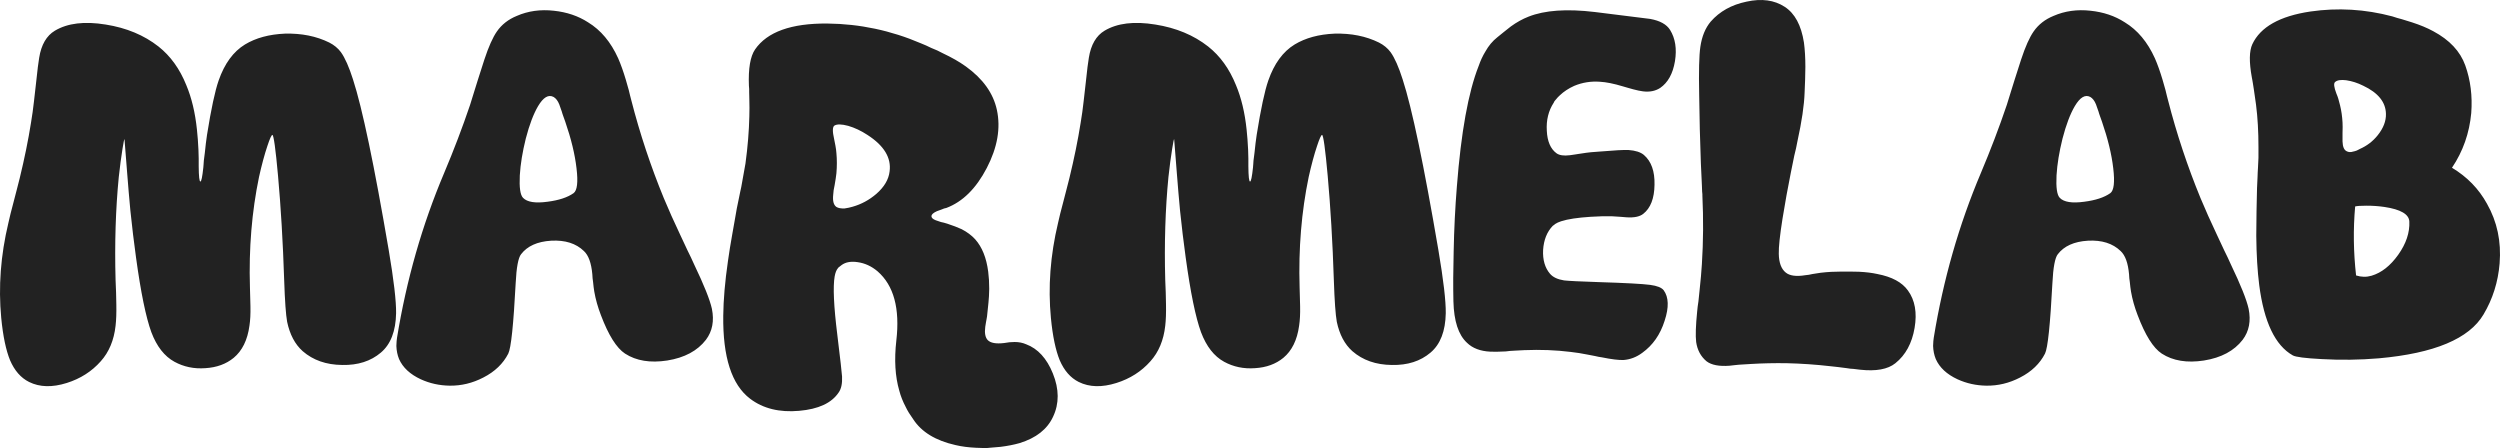 <?xml version="1.0" encoding="UTF-8"?> <svg xmlns="http://www.w3.org/2000/svg" width="11032" height="1977" viewBox="0 0 11032 1977" fill="none"><path d="M10974.6 899.159C10938.2 833.069 10887 780.345 10820.1 740.247C10868.8 667.846 10897 587.277 10905.1 498.912C10910.7 424.282 10902.2 354.109 10878.8 288.762C10856.5 226.387 10809.4 176.263 10737.3 137.649C10710.6 123.17 10679.4 110.175 10643.8 98.666C10630 94.21 10614.8 89.381 10598.1 84.556L10577.7 78.988L10556.9 72.307C10436.6 40.375 10316.3 33.319 10195.6 50.77C10060.1 70.821 9974.69 119.087 9939.05 195.202C9925.31 224.905 9924.57 273.544 9936.82 341.118L9939.05 352.999L9941.28 365.994C9942.76 376.391 9944.25 385.672 9945.73 394.214C9949.07 416.861 9952.42 439.51 9955.38 461.788C9962.81 519.707 9966.15 582.085 9966.15 648.916C9966.89 680.848 9966.15 712.034 9963.92 742.48L9962.81 761.043L9962.07 781.465C9961.33 797.43 9960.58 813.398 9959.84 829.362L9958.72 879.487L9957.61 931.84C9956.87 971.568 9956.49 1007.95 9956.49 1040.63C9957.24 1123.8 9961.69 1196.57 9969.49 1258.2C9990.65 1421.2 10040 1524.42 10117.6 1568.23C10129.9 1575.28 10172.2 1580.85 10244.6 1584.57C10328.9 1589.39 10412.8 1588.28 10497.1 1581.22C10742.1 1559.32 10896.2 1494.71 10959.4 1387.41C10999.8 1319.46 11023.6 1244.46 11030.3 1162.41C11038.1 1065.88 11019.5 978.253 10974.6 899.167L10974.6 899.159ZM10304.4 361.906C10313.3 353.738 10329.6 351.139 10353.4 354.109C10378.3 357.821 10403.2 365.619 10428.4 378.244C10494.5 409.433 10527.9 451.017 10528.7 502.995C10529.4 534.184 10517.5 565.373 10492.6 596.559C10471.1 623.662 10444.4 643.711 10413.2 657.451L10406.9 660.792L10400.2 664.133C10394.6 666.362 10389.4 667.848 10385 668.589C10373.5 672.303 10363.8 671.93 10355.6 667.476C10344.1 662.278 10337.8 647.797 10337.1 624.036C10337.1 618.837 10337.1 612.896 10337.1 606.585V585.793C10337.8 567.599 10337.8 552.377 10337.1 540.125C10335.6 514.135 10332.2 488.885 10326.3 465.122C10324.1 455.841 10321.5 445.816 10318.5 435.791C10316.7 429.109 10313.7 421.681 10310 412.772C10299.2 384.555 10297.3 367.474 10304.4 361.906H10304.4ZM10465.5 1216.61C10442.9 1223.29 10420.2 1222.92 10396.9 1215.49C10385.3 1112.65 10383.9 1011.29 10392.8 911.039C10401.3 908.81 10418 907.698 10442.9 907.698C10470.4 907.698 10496.7 909.553 10522 913.268C10594 924.034 10630.4 945.571 10631.9 977.501C10634.1 1026.14 10617.8 1075.15 10582.9 1124.16C10548.3 1172.8 10509 1203.62 10465.5 1216.61H10465.5ZM9561.45 420.569L9555.88 397.55C9551.05 380.098 9546.59 364.875 9542.88 351.88C9532.11 315.864 9520.97 284.307 9509.09 257.204C9476.79 185.546 9432.24 132.451 9376.54 98.664C9332.36 70.074 9281.86 53.368 9225.43 47.426C9166.02 40.742 9111.44 48.541 9062.06 70.073C9024.56 85.297 8995.23 108.316 8974.06 138.764C8955.87 164.754 8937.3 206.338 8918.74 262.772C8913.54 278.737 8904.26 308.441 8890.15 351.88C8883.84 373.044 8878.27 390.495 8873.81 404.233C8867.5 425.025 8861.19 444.704 8855.62 462.897C8821.46 563.887 8783.22 663.764 8741.26 763.27C8643.98 993.096 8574.92 1235.18 8533.34 1489.88L8532.6 1496.19L8531.48 1505.1C8530.74 1512.16 8530.37 1519.58 8530.37 1526.64C8531.11 1547.06 8534.82 1566.36 8542.25 1584.56C8558.96 1622.06 8590.89 1651.76 8638.04 1673.66C8677.77 1691.86 8720.1 1701.14 8765.39 1701.88C8816.63 1702.62 8866.38 1690.74 8914.28 1665.87C8965.15 1639.88 9001.53 1604.61 9024.18 1560.42C9036.44 1536.66 9047.2 1432.7 9056.86 1249.28C9060.2 1179.85 9068.37 1137.16 9080.62 1121.93C9108.09 1085.92 9152.28 1065.87 9213.54 1062.16C9275.17 1058.81 9323.07 1074.04 9357.98 1107.83C9378.4 1126.76 9390.65 1160.92 9395.1 1210.3L9396.22 1227.75L9398.45 1244.83C9399.93 1259.68 9401.42 1273.42 9403.65 1286.42C9409.59 1320.57 9419.24 1355.11 9432.98 1390.75C9466.39 1479.11 9502.04 1535.92 9539.54 1560.42C9588.92 1592.36 9650.92 1602.38 9725.56 1590.87C9802.04 1578.62 9858.85 1548.17 9896.35 1499.53C9924.94 1461.66 9933.48 1415.99 9922.71 1362.53C9913.8 1322.43 9887.81 1257.45 9844.37 1166.86L9830.26 1136.04L9815.04 1104.85C9802.41 1078.49 9791.65 1055.47 9782.36 1035.05C9755.63 978.615 9731.5 924.78 9710.33 873.914C9653.15 734.682 9605.26 590.994 9567.01 442.106L9561.44 420.571L9561.45 420.569ZM9312.31 852.376C9285.58 871.311 9246.96 883.935 9197.21 890.248C9143.37 897.673 9107.36 891.731 9089.53 873.168C9076.91 860.544 9072.45 827.5 9075.05 774.034C9078.02 723.913 9086.94 670.075 9101.41 611.784C9117.38 550.151 9135.57 502.626 9155.63 468.468C9179.02 429.111 9201.66 415.744 9224.31 427.996C9234.34 433.938 9242.88 444.704 9249.19 460.669C9251.42 467.353 9255.13 477.745 9260.33 492.227L9263.3 502.252L9266.64 511.904C9269.61 521.187 9272.58 529.727 9275.55 536.78C9301.54 612.153 9318.25 680.841 9325.31 742.473C9332.73 804.106 9328.28 840.865 9312.31 852.374L9312.31 852.376ZM7498.18 420.569C7499.29 520.446 7501.89 620.695 7505.61 720.57C7507.09 753.242 7508.58 785.174 7510.06 816.361C7510.8 826.758 7511.17 836.412 7511.17 845.692C7511.92 849.407 7512.29 853.119 7512.29 856.832V859.804V863.145C7517.11 965.622 7516.37 1066.24 7510.06 1165.75C7507.83 1201.02 7504.49 1239.26 7500.03 1279.73C7498.92 1292.73 7497.06 1309.43 7494.84 1329.85L7491.5 1352.87L7489.27 1374.41C7482.95 1436.79 7481.47 1481.71 7484.81 1509.19C7490.01 1544.83 7505.23 1573.05 7530.48 1594.21C7552.39 1610.92 7586.17 1617.23 7631.85 1613.89L7651.52 1611.66L7673.06 1609.43C7692.74 1607.95 7710.93 1606.83 7727.64 1606.09C7776.65 1603.12 7829 1602.01 7884.32 1602.75C7948.55 1604.24 8013.16 1608.69 8077.76 1616.12C8097.44 1617.97 8121.2 1620.95 8149.42 1624.66L8164.65 1626.89L8179.87 1628C8191.01 1629.49 8199.92 1630.6 8207.34 1631.34C8278.26 1639.14 8330.62 1629.86 8364.03 1602.75C8408.96 1566.74 8437.17 1514.76 8448.68 1447.18C8460.19 1379.98 8450.54 1324.66 8419.35 1281.96C8393.36 1245.57 8348.44 1221.44 8284.57 1209.19C8261.18 1203.99 8234.08 1200.65 8202.89 1199.16C8190.64 1198.79 8177.27 1198.42 8162.79 1198.42H8126.77C8096.33 1198.42 8065.51 1199.91 8034.32 1203.62C8024.29 1205.1 8012.04 1206.96 7998.3 1209.19L7981.97 1212.53L7966.74 1214.39C7926.27 1221.07 7897.31 1216.99 7879.86 1202.5C7860.18 1186.54 7850.16 1159.06 7849.42 1120.08C7848.67 1090 7854.24 1038.77 7865.75 965.622C7877.26 894.333 7889.51 826.76 7902.51 762.158C7906.96 738.768 7912.16 713.89 7917.73 687.157L7925.53 654.484L7931.84 622.924C7950.78 536.415 7961.54 464.755 7963.4 407.578L7965.63 350.772L7966.74 295.45C7966.74 254.236 7964.51 218.223 7960.43 187.777C7948.55 111.663 7920.33 58.938 7875.4 29.98C7829.74 0.277 7773.67 -7.522 7706.84 7.331C7640.75 21.071 7588.4 50.4 7549.04 95.327C7525.28 123.546 7510.06 160.672 7503.37 206.342C7497.8 243.842 7495.94 315.499 7498.17 420.573L7498.18 420.569ZM6524.65 292.105C6529.48 278.367 6533.93 267.598 6537.65 259.43C6543.22 247.178 6549.16 236.412 6555.1 226.758C6568.84 202.255 6585.91 181.462 6607.08 164.754L6636.41 140.993C6648.66 130.967 6659.06 122.797 6666.86 116.858C6692.48 98.293 6718.47 83.811 6745.2 73.416C6816.49 45.199 6913.76 38.144 7037.78 52.997C7199.66 73.046 7280.97 83.442 7281.72 83.442C7325.15 91.239 7354.49 107.575 7369.71 132.079C7392.73 169.209 7400.16 215.251 7391.25 270.199C7381.97 325.521 7360.06 364.506 7326.27 387.896C7305.11 401.636 7279.86 406.833 7250.16 403.118C7238.28 401.634 7224.17 398.662 7207.46 394.209L7184.81 387.896L7161.79 381.214C7121.32 368.962 7087.53 362.277 7060.8 360.791C7020.7 357.82 6982.83 363.763 6946.44 378.985C6921.93 390.123 6900.77 403.861 6883.32 420.569C6877.01 426.139 6871.07 432.452 6865.87 439.134C6864.01 440.991 6861.79 443.59 6859.56 446.561C6858.82 448.788 6857.7 451.017 6856.22 453.246C6833.2 488.516 6822.8 530.102 6825.77 577.253C6828 623.664 6842.11 656.708 6868.1 676.018C6881.09 685.67 6901.14 688.27 6927.88 684.927C6932.33 684.186 6940.13 683.072 6950.9 681.586L6965 679.358L6980.23 677.129C7006.96 672.676 7034.44 670.075 7061.91 668.589C7123.55 663.392 7164.76 661.162 7185.92 661.905C7217.11 664.133 7239.76 671.558 7254.24 683.811C7286.91 712.028 7302.51 755.84 7301.03 815.246C7300.28 875.395 7283.57 918.464 7251.27 943.712C7235.68 955.964 7211.54 961.162 7178.13 958.935L7164.02 957.819L7149.91 956.705C7136.91 955.964 7125.4 955.221 7115.01 954.478C7083.82 953.735 7051.52 954.478 7018.47 956.705C6961.66 960.418 6918.59 966.73 6888.89 976.384C6878.12 980.097 6869.21 983.81 6862.9 988.265C6860.67 989.749 6858.45 991.607 6856.22 993.833L6853.99 994.947L6851.76 996.805C6826.51 1023.17 6812.4 1058.44 6809.43 1102.62C6807.21 1146.8 6817.6 1182.08 6839.88 1208.07C6852.88 1223.29 6873.67 1232.94 6901.89 1237.4C6920.82 1239.63 6971.32 1242.23 7053 1244.82C7172.19 1248.54 7248.3 1252.62 7281.72 1257.08C7312.91 1261.16 7332.58 1269.33 7341.49 1280.84C7363.77 1311.29 7365.26 1356.21 7345.58 1415.62C7326.27 1476.88 7293.23 1523.66 7246.82 1557.08C7221.2 1576.01 7193.72 1586.41 7164.02 1588.64C7143.59 1589.38 7112.04 1585.66 7068.22 1576.76L7054.11 1574.53L7038.89 1571.18C7026.64 1568.58 7015.87 1566.36 7006.22 1564.87C6980.23 1559.68 6955.35 1555.59 6931.22 1552.99C6865.87 1544.82 6797.55 1542.23 6725.52 1545.19C6713.27 1545.94 6699.16 1546.68 6683.19 1547.42L6663.89 1548.54L6644.21 1550.77C6615.99 1552.25 6593.35 1552.62 6576.64 1551.88C6532.45 1549.65 6497.92 1536.66 6473.42 1512.52C6435.54 1477.62 6415.86 1416.73 6413.64 1329.85C6412.15 1265.25 6412.52 1191.73 6414.75 1108.93C6416.61 1010.55 6421.44 915.124 6428.86 823.043C6447.43 583.562 6479.36 406.83 6524.66 292.103L6524.65 292.105ZM6860.67 403.118C6862.9 401.634 6864.38 400.89 6864.75 400.89L6860.67 403.118ZM4874.26 135.418C4837.5 157.325 4814.11 197.053 4804.83 254.973C4801.86 270.938 4797.03 309.182 4790.72 369.331C4787.75 398.291 4784.78 424.653 4781.81 447.674C4778.47 478.862 4774.01 510.051 4768.81 541.237C4756.56 618.837 4739.85 700.52 4719.06 785.917L4705.69 838.269L4692.7 888.39C4681.93 928.861 4673.76 960.791 4668.94 983.812C4634.78 1126.76 4624.38 1266.36 4637.38 1402.62C4645.17 1483.93 4658.54 1546.31 4676.36 1589.75C4696.04 1635.42 4723.89 1667.35 4760.27 1685.54C4807.43 1708.93 4862.75 1710.05 4926.61 1690C4986.76 1671.06 5036.89 1639.13 5076.62 1594.21C5113 1553.74 5134.91 1501.39 5141.96 1437.53C5144.93 1412.28 5146.05 1380.72 5145.31 1342.85C5145.31 1329.85 5144.93 1312.4 5144.19 1290.87L5143.08 1263.39L5141.96 1235.17C5137.51 1073.67 5142.34 922.177 5156.07 781.459C5161.27 733.936 5166.84 692.351 5172.41 657.451C5174.64 643.711 5176.49 632.945 5177.98 625.148C5179.46 617.721 5180.58 614.008 5181.32 614.008C5181.32 614.008 5185.04 664.132 5193.2 764.38C5197.66 820.814 5202.11 875.764 5207.31 929.602C5214.74 1000.52 5222.91 1069.58 5232.19 1136.04C5253.35 1290.86 5276 1400.4 5299.77 1465.74C5323.53 1528.86 5357.69 1572.3 5401.87 1596.44C5442.71 1618.71 5488.01 1628.37 5538.14 1624.65C5587.89 1621.68 5629.84 1606.46 5663.26 1578.98C5700.76 1547.8 5724.15 1500.64 5732.69 1437.53C5736.4 1413.76 5737.89 1384.8 5737.15 1351.76L5736.03 1309.06L5734.92 1267.85C5729.72 1096.68 5743.09 934.432 5775.02 780.719C5786.9 727.624 5799.15 681.954 5812.15 643.342C5822.91 610.669 5830.34 595.076 5834.05 595.445C5839.62 596.188 5848.16 656.706 5858.93 776.263C5871.18 912.528 5880.46 1066.24 5886.03 1237.4C5889 1328 5893.46 1388.89 5899.03 1420.08C5910.91 1476.14 5933.56 1519.21 5967.72 1549.65C6013.39 1589.38 6071.31 1609.8 6141.86 1610.55C6211.29 1612.03 6268.1 1593.84 6312.65 1555.97C6356.09 1519.21 6378.37 1461.29 6379.85 1382.2C6380.6 1329.11 6369.83 1235.92 6347.18 1102.62C6283.32 728.364 6230.96 477.746 6189.75 350.768C6172.3 295.816 6154.48 255.346 6136.29 230.097C6123.29 212.646 6106.21 198.539 6085.05 187.771C6027.87 159.554 5962.52 146.556 5889.38 148.412C5819.57 151.383 5760.91 167.348 5713.01 196.308C5661.78 227.497 5622.79 280.59 5596.8 355.219C5580.84 400.887 5563.75 480.713 5545.56 594.7C5541.85 618.461 5538.88 644.825 5535.91 673.783C5534.42 684.18 5532.94 695.692 5531.45 708.687L5530.34 725.023L5529.22 739.133C5524.77 780.345 5520.68 801.137 5516.23 801.137C5511.77 801.137 5509.17 778.859 5508.8 733.934V717.595V700.145C5508.06 686.407 5507.69 673.042 5507.69 660.788C5506.2 628.859 5503.97 599.155 5501 571.679C5493.21 497.051 5477.61 431.704 5454.22 376.011C5425.26 303.981 5384.42 247.174 5331.32 205.219C5267.46 155.096 5189.86 122.793 5098.52 108.312C5004.96 93.09 4930.33 101.999 4874.26 135.414L4874.26 135.418ZM4528.21 1519.21C4512.99 1512.52 4496.28 1509.18 4477.35 1509.18C4469.92 1509.18 4462.5 1509.55 4454.32 1510.3L4431.68 1513.64C4395.29 1518.09 4371.16 1513.64 4358.53 1500.64C4347.77 1489.13 4344.05 1469.46 4347.77 1441.98C4348.51 1437.53 4349.62 1430.47 4351.11 1421.19L4353.34 1409.31L4355.57 1396.31C4358.17 1374.4 4360.39 1353.98 4361.88 1335.42L4362.99 1321.31L4364.11 1307.2C4364.11 1294.58 4364.48 1283.81 4365.22 1274.53C4365.22 1246.68 4363.74 1221.81 4360.77 1199.16C4352.97 1137.53 4333.66 1090 4303.21 1055.84C4287.25 1038.39 4267.2 1023.54 4243.44 1011.29C4225.99 1003.12 4204.82 995.323 4180.32 987.155L4165.09 982.699L4152.1 979.728C4142.45 976.758 4135.02 974.158 4129.08 971.931C4116.08 966.733 4109.77 960.789 4110.51 953.366C4110.51 946.312 4118.68 938.885 4134.65 931.831C4139.85 929.603 4146.9 927.002 4156.18 924.034L4166.21 919.95L4175.86 917.722C4247.89 890.619 4307.3 831.954 4354.45 741.359C4401.6 650.765 4416.46 564.997 4399.01 484.799C4383.04 411.284 4337.37 347.423 4262 293.213C4233.78 272.793 4199.62 253.487 4159.52 234.551C4145.04 226.383 4128.33 218.957 4109.4 211.53L4086.75 200.763L4063.73 191.109C3931.17 134.304 3793.8 105.344 3651.59 103.858C3491.94 102.374 3385.38 140.617 3331.91 218.217C3310.75 249.405 3301.84 302.5 3304.81 378.242L3305.92 392.352V406.462C3306.29 417.971 3306.66 428.367 3306.66 438.019C3307.41 464.01 3307.41 489.259 3306.66 514.133C3305.18 578.737 3299.61 647.797 3289.58 721.682C3283.64 757.326 3277.33 791.854 3271.02 825.272L3266.57 845.692L3262.11 867.598C3258.77 885.049 3255.05 902.502 3251.34 919.95L3241.69 975.27L3231.67 1031.71C3223.87 1075.89 3217.18 1115.99 3212.36 1151.63C3198.99 1243.71 3192.31 1323.91 3191.57 1392.97C3189.34 1575.64 3228.69 1697.8 3310.01 1759.43C3367.19 1802.87 3439.59 1820.69 3526.47 1812.89C3611.5 1805.47 3669.42 1778.73 3700.61 1732.32C3712.11 1716.36 3717.32 1692.97 3715.83 1661.78C3715.09 1646.93 3708.03 1586.03 3695.04 1478.73C3679.07 1350.64 3675.36 1264.13 3683.16 1219.95C3686.13 1203.24 3690.95 1191.36 3697.27 1183.93C3698.75 1181.33 3701.35 1178.73 3705.06 1176.51L3713.6 1169.82C3731.05 1156.83 3754.45 1152.37 3784.52 1156.83C3816.45 1161.28 3845.78 1174.65 3872.52 1197.3C3944.18 1259.67 3971.65 1361.41 3955.32 1502.87C3945.66 1587.52 3950.12 1661.41 3968.31 1723.78C3974.62 1748.29 3984.28 1772.05 3996.53 1795.44C4004.33 1812.15 4015.84 1830.71 4030.31 1850.76C4067.07 1906.83 4129.08 1944.33 4216.33 1964C4244.55 1970.69 4274.63 1974.4 4306.56 1975.88C4316.58 1976.63 4326.98 1977 4338.12 1977C4341.83 1977 4344.8 1977 4347.77 1977H4355.57L4367.45 1975.88L4380.44 1974.77C4392.7 1974.03 4404.21 1972.91 4415.34 1971.8C4445.79 1968.09 4473.64 1962.52 4498.89 1955.46C4572.4 1932.81 4621.41 1894.2 4647.03 1838.88C4674.51 1780.96 4674.14 1717.09 4645.92 1647.67C4619.18 1581.58 4579.83 1538.51 4528.22 1519.2L4528.21 1519.21ZM3925.61 756.583C3921.52 792.225 3901.85 825.272 3866.94 855.716C3835.75 882.451 3800.85 901.383 3762.61 912.151L3754.07 914.38L3745.16 916.609C3738.11 918.093 3731.79 919.207 3726.59 919.95C3711.37 920.322 3699.49 918.465 3690.95 913.266C3678.33 904.355 3673.87 886.533 3676.84 858.685C3677.21 853.86 3677.95 847.176 3678.7 839.379L3683.15 816.358C3686.86 795.568 3689.46 778.116 3690.95 764.38C3693.55 733.934 3693.55 704.231 3690.95 676.014C3690.21 665.246 3688.72 654.106 3686.49 642.227C3685.01 634.43 3683.15 625.148 3680.93 614.008C3673.13 579.85 3673.5 560.172 3682.04 554.231C3693.55 547.179 3713.97 547.549 3742.93 555.346C3771.15 563.514 3799.74 576.88 3827.96 595.445C3901.1 642.599 3933.78 696.434 3925.6 756.583H3925.61ZM2780.17 420.566L2774.61 397.548C2769.78 380.095 2765.32 364.874 2761.61 351.879C2750.84 315.863 2739.7 284.304 2727.82 257.202C2695.52 185.544 2650.96 132.449 2595.27 98.662C2551.09 70.071 2500.59 53.365 2444.15 47.424C2384.75 40.739 2330.17 48.539 2280.79 70.071C2243.29 85.295 2213.95 108.314 2192.79 138.762C2174.6 164.752 2156.03 206.335 2137.47 262.769C2132.27 278.734 2122.99 308.44 2108.88 351.879C2102.57 373.042 2097 390.492 2092.54 404.23C2086.23 425.022 2079.92 444.702 2074.35 462.896C2040.19 563.885 2001.95 663.762 1959.99 763.267C1862.71 993.094 1793.65 1235.17 1752.07 1489.88L1751.32 1496.19L1750.21 1505.1C1749.47 1512.15 1749.09 1519.58 1749.09 1526.63C1749.84 1547.06 1753.55 1566.36 1760.98 1584.56C1777.69 1622.06 1809.62 1651.76 1856.77 1673.66C1896.5 1691.86 1938.83 1701.14 1984.12 1701.88C2035.36 1702.62 2085.11 1690.74 2133.01 1665.87C2183.88 1639.88 2220.26 1604.6 2242.91 1560.42C2255.16 1536.66 2265.93 1432.7 2275.59 1249.28C2278.93 1179.85 2287.09 1137.15 2299.35 1121.93C2326.82 1085.92 2371.01 1065.87 2432.27 1062.15C2493.9 1058.81 2541.8 1074.04 2576.7 1107.82C2597.13 1126.76 2609.37 1160.92 2613.83 1210.3L2614.95 1227.75L2617.18 1244.83C2618.66 1259.68 2620.15 1273.42 2622.37 1286.41C2628.32 1320.57 2637.97 1355.1 2651.71 1390.75C2685.12 1479.11 2720.76 1535.92 2758.27 1560.42C2807.65 1592.35 2869.65 1602.38 2944.28 1590.87C3020.77 1578.61 3077.58 1548.17 3115.08 1499.53C3143.67 1461.66 3152.21 1415.99 3141.44 1362.52C3132.53 1322.43 3106.54 1257.45 3063.1 1166.86L3048.99 1136.04L3033.76 1104.85C3021.14 1078.49 3010.37 1055.47 3001.09 1035.05C2974.36 978.613 2950.22 924.777 2929.06 873.911C2871.88 734.679 2823.98 590.991 2785.74 442.103L2780.17 420.569L2780.17 420.566ZM2531.04 852.374C2504.3 871.308 2465.69 883.932 2415.94 890.245C2362.1 897.67 2326.08 891.729 2308.26 873.166C2295.64 860.543 2291.18 827.499 2293.78 774.032C2296.75 723.911 2305.66 670.073 2320.14 611.781C2336.11 550.149 2354.3 502.623 2374.35 468.465C2397.74 429.108 2420.39 415.742 2443.04 427.994C2453.07 433.936 2461.61 444.701 2467.92 460.666C2470.15 467.351 2473.86 477.744 2479.06 492.225L2482.03 502.25L2485.37 511.902C2488.34 521.185 2491.31 529.724 2494.28 536.778C2520.27 612.151 2536.98 680.839 2544.04 742.472C2551.46 804.104 2547.01 840.863 2531.04 852.372L2531.04 852.374ZM242.288 135.418C205.531 157.325 182.139 197.053 172.858 254.973C169.886 270.938 165.061 309.182 158.748 369.331C155.778 398.291 152.806 424.653 149.839 447.674C146.497 478.862 142.042 510.051 136.843 541.237C124.591 618.837 107.882 700.52 87.09 785.917L73.724 838.269L60.729 888.39C49.963 928.861 41.792 960.791 36.967 983.812C2.808 1126.76 -7.589 1266.36 5.407 1402.62C13.203 1483.93 26.573 1546.31 44.391 1589.75C64.07 1635.42 91.918 1667.35 128.304 1685.54C175.458 1708.93 230.781 1710.05 294.643 1690C354.792 1671.06 404.918 1639.13 444.645 1594.21C481.031 1553.74 502.936 1501.39 509.99 1437.53C512.962 1412.28 514.075 1380.72 513.332 1342.85C513.332 1329.85 512.96 1312.4 512.217 1290.87L511.103 1263.39L509.989 1235.17C505.533 1073.67 510.36 922.177 524.099 781.459C529.295 733.936 534.865 692.351 540.435 657.451C542.663 643.711 544.519 632.945 546.005 625.148C547.489 617.721 548.603 614.008 549.346 614.008C549.346 614.008 553.059 664.132 561.227 764.38C565.683 820.814 570.138 875.764 575.336 929.602C582.764 1000.52 590.933 1069.58 600.215 1136.04C621.379 1290.86 644.026 1400.4 667.79 1465.74C691.552 1528.86 725.71 1572.3 769.894 1596.44C810.736 1618.71 856.034 1628.37 906.158 1624.65C955.911 1621.68 997.869 1606.46 1031.28 1578.98C1068.78 1547.8 1092.18 1500.64 1100.72 1437.53C1104.43 1413.76 1105.91 1384.8 1105.17 1351.76L1104.06 1309.06L1102.94 1267.85C1097.74 1096.68 1111.11 934.432 1143.04 780.719C1154.92 727.624 1167.18 681.954 1180.17 643.342C1190.94 610.669 1198.36 595.076 1202.08 595.445C1207.65 596.188 1216.19 656.706 1226.95 776.263C1239.21 912.528 1248.49 1066.24 1254.06 1237.4C1257.03 1328 1261.49 1388.89 1267.05 1420.08C1278.94 1476.14 1301.58 1519.21 1335.74 1549.65C1381.41 1589.38 1439.33 1609.8 1509.88 1610.55C1579.31 1612.03 1636.12 1593.84 1680.67 1555.97C1724.11 1519.21 1746.39 1461.29 1747.88 1382.2C1748.62 1329.11 1737.85 1235.92 1715.2 1102.62C1651.34 728.364 1598.99 477.746 1557.78 350.768C1540.33 295.816 1522.51 255.346 1504.31 230.097C1491.32 212.646 1474.24 198.539 1453.07 187.771C1395.89 159.554 1330.55 146.556 1257.4 148.412C1187.6 151.383 1128.94 167.348 1081.04 196.308C1029.8 227.497 990.815 280.59 964.824 355.219C948.859 400.887 931.777 480.713 913.586 594.7C909.871 618.461 906.901 644.825 903.934 673.783C902.448 684.18 900.962 695.692 899.478 708.687L898.364 725.023L897.247 739.133C892.794 780.345 888.707 801.137 884.252 801.137C879.796 801.137 877.199 778.859 876.827 733.934V717.595V700.145C876.084 686.407 875.712 673.042 875.712 660.788C874.229 628.859 871.998 599.155 869.028 571.679C861.231 497.051 845.638 431.704 822.245 376.011C793.285 303.981 752.442 247.174 699.348 205.219C635.486 155.096 557.886 122.793 466.549 108.312C372.984 93.09 298.353 101.999 242.288 135.414V135.418Z" fill="#222222"></path></svg> 